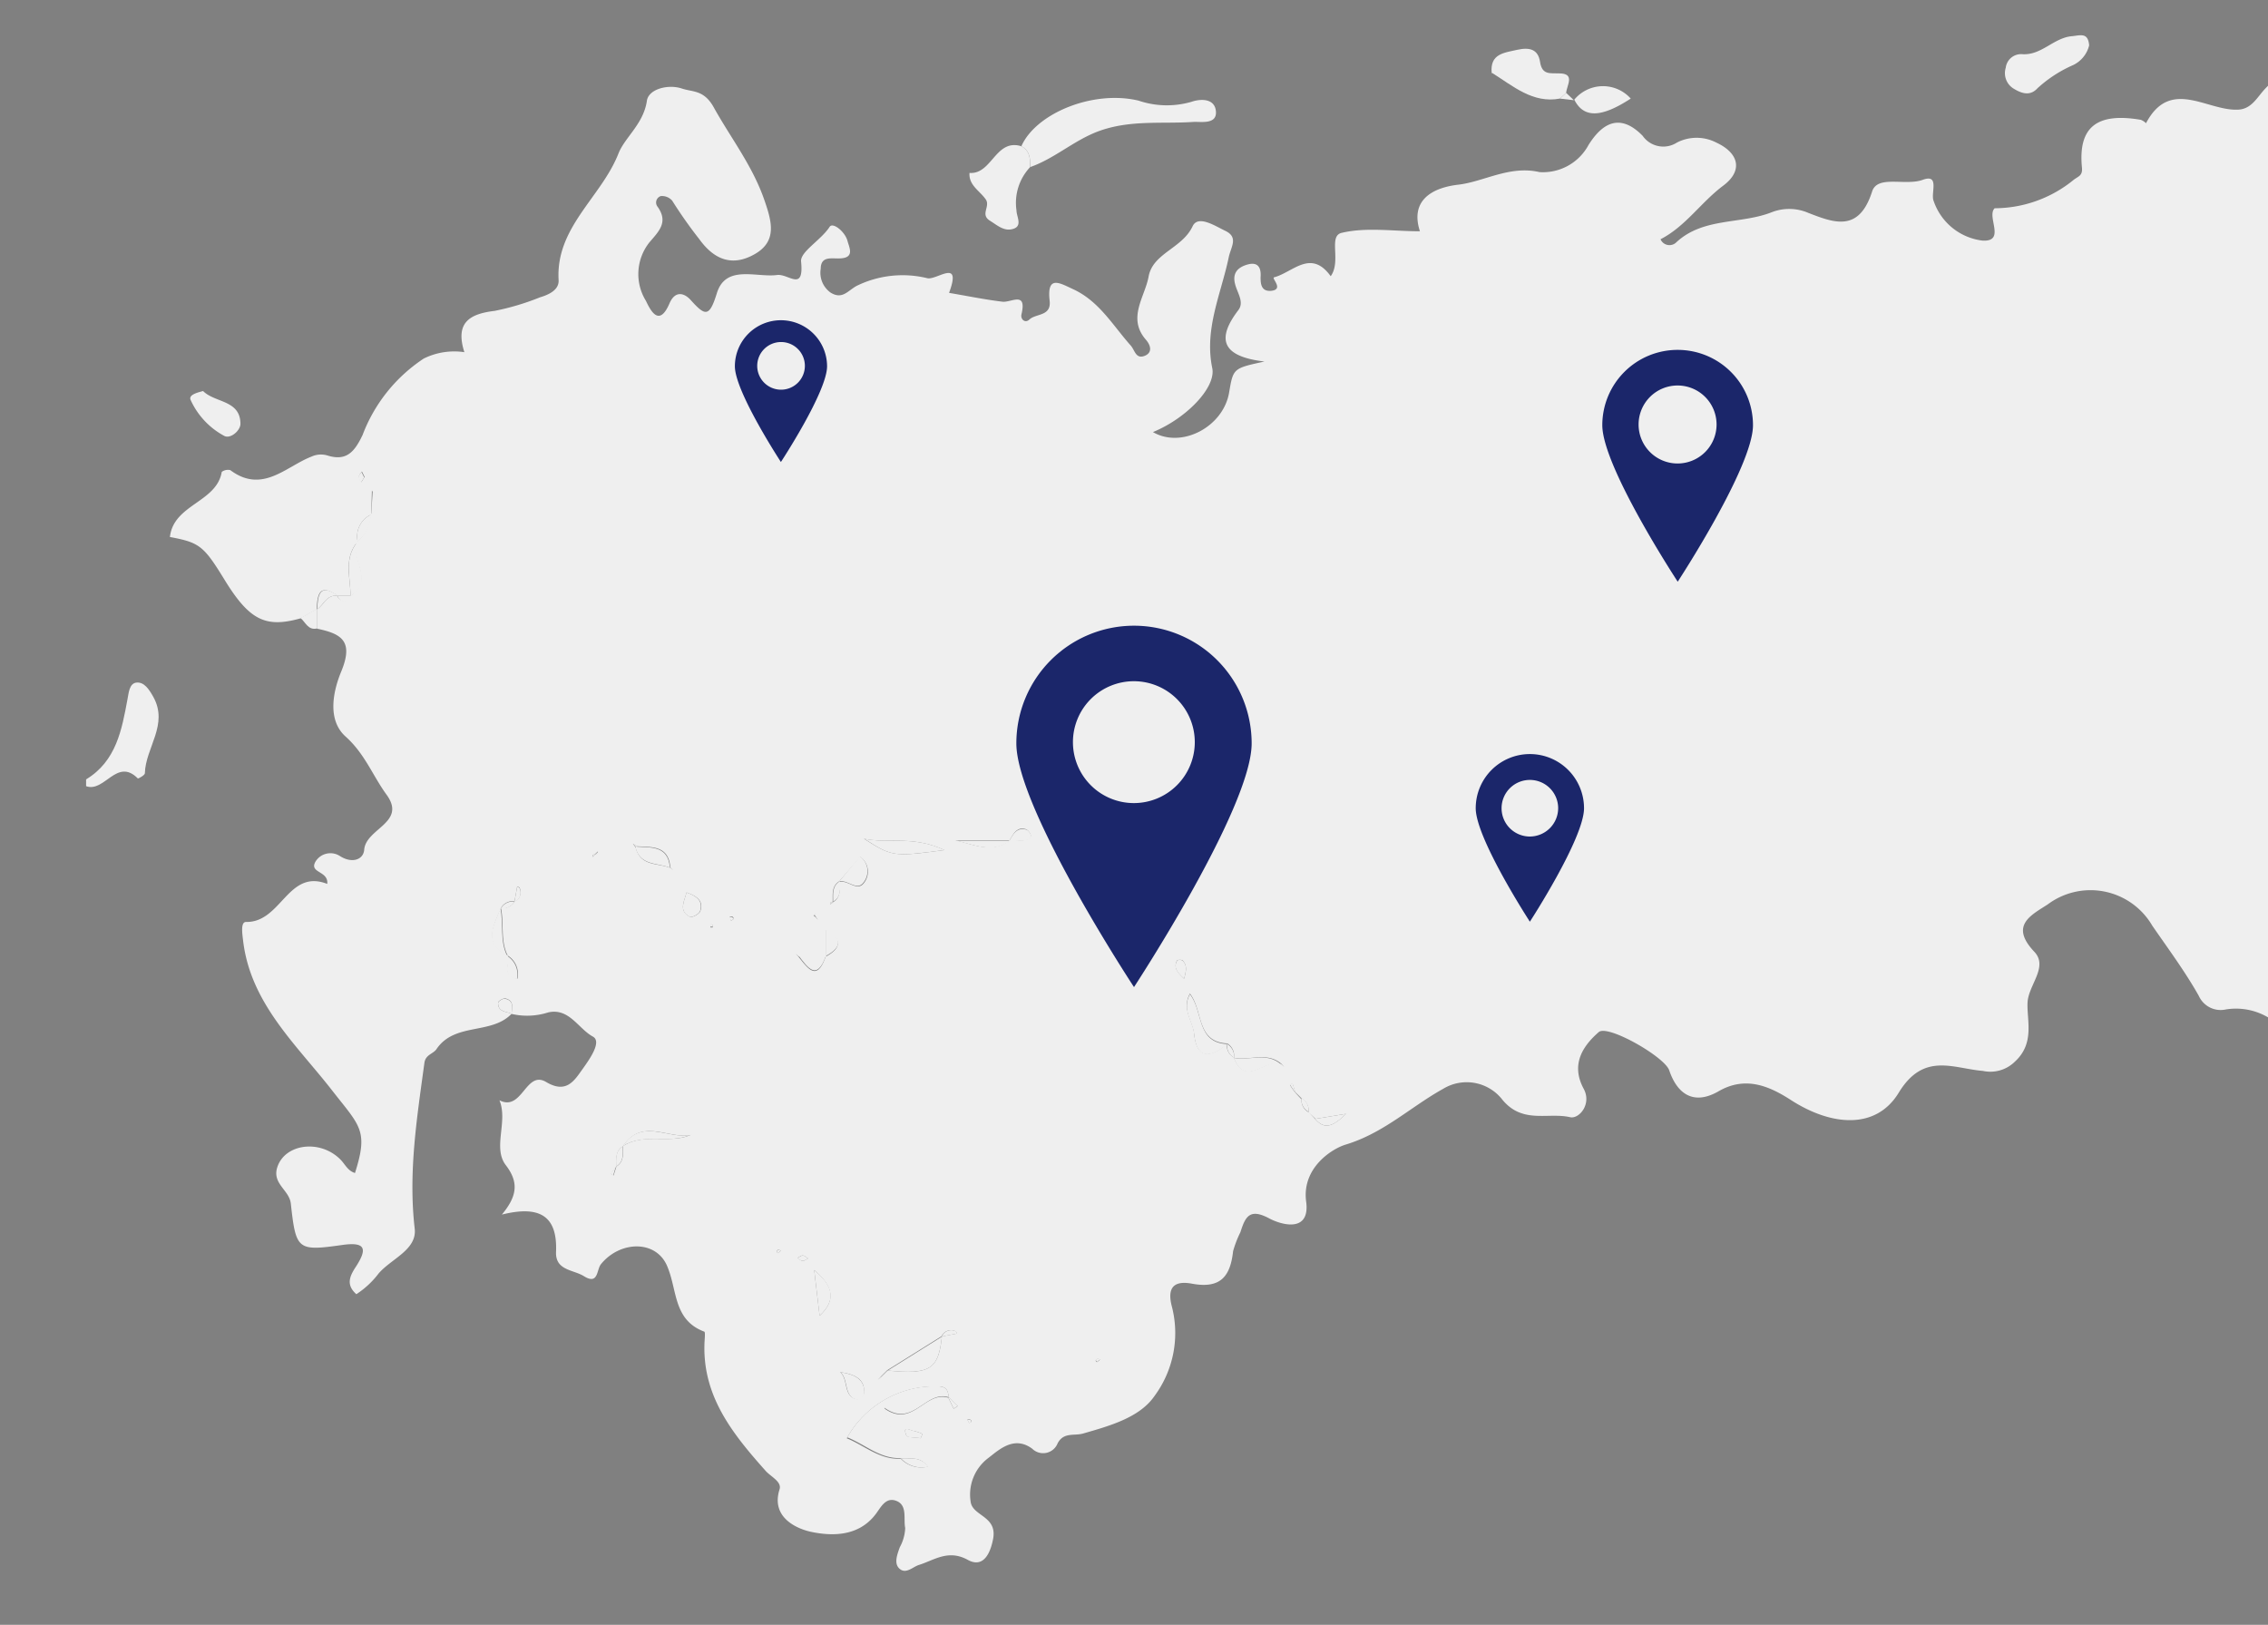 <?xml version="1.0" encoding="UTF-8"?> <svg xmlns="http://www.w3.org/2000/svg" id="Слой_1" data-name="Слой 1" viewBox="0 0 167.52 120"><rect x="0" y="0" width="167.52" height="120" fill="#808080" stroke="none"/><defs><style>.cls-1{fill:#efefef;}.cls-2{fill:#1b266a;}</style></defs><path class="cls-1" d="M6.36,57.56C8.59,56.21,9,53.89,9.42,51.62c.09-.45.13-1.17.68-1.21s.9.48,1.22,1.05c1.15,2.06-.57,3.75-.62,5.65,0,.14-.49.41-.52.38-1.55-1.57-2.46,1.07-3.82.57Z"></path><path class="cls-1" d="M37.79,74.87c-1.5,1.57-4.2.62-5.55,2.61-.23.35-.8.4-.89,1-.55,4.06-1.2,8.09-.72,12.25.19,1.58-1.76,2.24-2.68,3.34a6.46,6.46,0,0,1-1.63,1.51c-.8-.71-.48-1.36,0-2.08.74-1.17.79-1.81-1-1.56-3.35.47-3.46.4-3.84-3.06-.12-1-1.39-1.46-1-2.67.55-1.73,3.14-2.1,4.66-.58.35.35.54.84,1.08,1,1-3.14.38-3.45-1.66-6.06-2.63-3.39-6.08-6.46-6.61-11.15-.06-.5-.18-1.33.22-1.33,2.62.05,3.09-3.95,6-2.81.11-1-1.41-.78-.84-1.69a1.29,1.29,0,0,1,1.79-.36c.89.56,1.72.26,1.78-.47.13-1.6,3.19-2,1.63-4.1-1-1.38-1.59-3-3-4.26s-.89-3.43-.34-4.77c.95-2.27.06-2.82-1.77-3.2V45c.5-.31.69-1.08,1.47-1,.34.51.69.5,1,0,1.8-1.16-.1-2.75.48-4a2.77,2.77,0,0,0,1-2c.57-.46.7-1,.1-1.77L27.42,38a1.77,1.77,0,0,0-1,2c-1.05,1.21-.54,2.62-.53,4h-.95c-1.41-1-1.5,0-1.55,1l-1.2.67c-2.6.73-3.79.12-5.64-2.91-1.5-2.44-1.82-2.7-4-3.1.27-2.42,3.45-2.55,3.83-4.81a.77.77,0,0,1,.63-.13c2.37,1.77,4.11-.27,6-1a1.67,1.67,0,0,1,1.18-.08c1.41.44,2-.28,2.59-1.51a11.73,11.73,0,0,1,4.52-5.65,5.07,5.07,0,0,1,3-.47c-.7-2.19.39-2.83,2.23-3.05a18.54,18.54,0,0,0,3.35-1c.67-.2,1.42-.55,1.38-1.27-.23-3.9,3.15-6.12,4.42-9.35.47-1.2,1.85-2.18,2.1-3.89.12-.88,1.58-1.25,2.59-.91.81.27,1.63.09,2.35,1.39,1.26,2.27,2.88,4.33,3.75,6.88.54,1.56.94,3-.71,3.95s-3,.44-4.11-1.1a33.19,33.19,0,0,1-2-2.84,1,1,0,0,0-.84-.34.5.5,0,0,0-.23.8c.78,1.11.12,1.77-.58,2.58a3.76,3.76,0,0,0-.29,4.36c.39.83,1,1.89,1.73.21.42-1,1.1-.79,1.56-.29,1.08,1.2,1.39,1.33,1.95-.49.66-2.13,2.91-1.14,4.45-1.34.84-.11,2,1.28,1.77-1-.07-.72,1.47-1.57,2.11-2.56.24-.36,1.14.36,1.32,1.05.13.49.53,1.21-.49,1.28-.63.05-1.48-.23-1.49.77a1.8,1.8,0,0,0,.73,1.76c.86.53,1.25-.12,1.91-.49a7.7,7.7,0,0,1,5.25-.57c.72.13,2.55-1.5,1.59,1.08,1.31.22,2.61.49,3.93.65.65.09,1.83-.82,1.42.93-.09.36.26.69.58.39.49-.46,1.63-.23,1.5-1.38-.22-1.94.74-1.32,1.76-.85,1.91.89,2.91,2.67,4.23,4.15.3.34.37,1,1,.77s.48-.79.12-1.2c-1.4-1.61-.07-3.16.2-4.67.32-1.73,2.48-2.07,3.25-3.71.41-.87,1.69,0,2.46.36.93.48.37,1.17.21,1.92-.56,2.7-1.82,5.29-1.22,8.19.3,1.43-1.91,3.72-4.38,4.73,2.11,1.24,5.21-.38,5.63-2.94.3-1.77.3-1.77,2.61-2.27-3.22-.38-3.53-1.7-1.93-3.8.45-.59-.08-1.27-.24-1.91-.22-.83.2-1.26.94-1.46s1,.23.94.95c0,.53.07,1.05.77,1,1-.1,0-.94.23-1,1.38-.36,2.71-2.12,4.18-.08.81-1.12-.22-3,.84-3.21,1.8-.42,3.77-.11,5.75-.11-.75-2.3.93-3.22,2.83-3.44s3.79-1.44,6-.93a3.82,3.82,0,0,0,3.62-2c.91-1.45,2.22-2.5,4-.68a1.86,1.86,0,0,0,2.53.5,3.17,3.17,0,0,1,2.91,0c1.67.77,2,2.08.5,3.19-1.65,1.24-2.77,3-4.62,3.95a.72.72,0,0,0,1.13.26c2-1.9,4.8-1.34,7.12-2.27a3.56,3.56,0,0,1,2.66.06c1.91.74,3.75,1.46,4.72-1.58.4-1.24,2.46-.39,3.74-.86s.57,1,.8,1.55a4.36,4.36,0,0,0,3.62,2.94c1.74.09.27-1.78.89-2.39a9.25,9.25,0,0,0,5.85-2.11c.33-.25.65-.29.6-.87-.3-3,1.08-4.11,4.35-3.55a1.14,1.14,0,0,1,.38.25c1.77-3.36,4.45-.94,6.72-1,1.09,0,1.49-.95,2.12-1.59,2.21-2.28,2.89-2.33,5.68-.73.45.25,1.47.39,1.63-.09.78-2.38,3.7-2.41,4.74-4.53.35-.7,1.37.47,2.19,0,.32-.19,1,.18,1.26-.42a1,1,0,0,0-.73-1.37c-1-.41-1.32-.86-.31-1.78,4.15-3.79,9.1-5.39,14.62-5.75.76,0,1.48-1.12,2.16-1.78a2.85,2.85,0,0,1,3-.53c1,.39.75,1.42.23,2.34-.62,1.09.84,1,1.19,1.67.62,1.15,1,1.8-.62,1.89-2.52.14-4.48,2-7.36,2.24C197.93-1,198,.81,195.6,3.21c2.46-.93,3.81.54,5.47.81.77.12,1.57,1,.6,1.56-2.82,1.6-1.88,4.49-2.52,6.78-.43,1.54-.06,3.31,0,5l-.36.43c-2.17-.58-2.36,1.44-3.39,2.47-2.72,2.72-1.57,5.59-.63,8.5.13.39.56.93.88.68,1.35-1.07,1.13.4,1.7.8,2.25,1.58.65,5.25,3.63,6.3a.29.29,0,0,1,.09.22c-1.92,1.93-.21,4-.28,6,0,.8-.38,1.48.2,2.26,1.09,1.46.9,3.09.47,5.27-3.39-4.16-7.83-6.88-9.84-11.59a10.49,10.49,0,0,1-.65-6.59c.58-2.59-.44-5.53.09-8.14.47-2.3-.28-3.81-1.37-5.46-.21-.34-.08-1.2-.88-.72a.78.78,0,0,0-.29,1.1c1.47,1.76-.07,3.64.52,5.4-1.73.24-1.75-1.15-2.28-1.9-1.16.69-2.64,1.3-2.8,2.63-.26,2.11.09,4.29-.06,6.42-.07,1,2.26.25,1,1.41-.72.66-1.14,2.45-3.1,1.43a2.59,2.59,0,0,0-3.31,1.66c-.49,1.39-2.14,1.74-3.43,2.36-2,1-3.47,2.08-3.84,4.71-.59,4.23-1.15,8.53-2.82,12.54-.17.4-.24,1.07.23,1,1.62-.25,2.87.73,4.29,1.08.63.15.9-.18,1-.8.17-1.77.94-1.81,2.3-.91.78.52,1.71,1.32,2.67-.13s1.94-.76,2.34.44c1.06,3.13,3.49,5.21,5.51,7.61.54.66,1.05,1,0,1.83s.16,2.29.19,3.48H186c-1.73-1.78-2.06-4.29-3.28-6.36a9.67,9.67,0,0,0-2.63-3,7.23,7.23,0,0,0,.76,5,16.73,16.73,0,0,1,1.78,7.84A127.1,127.1,0,0,1,181.43,86a8.55,8.55,0,0,1-1.4,3.44c-.58.92-1.56,1.6-2.52.86-1.32-1-1.49,0-1.82,1.06-.73-1.63-1.29-3-2-4.34s-.15-2.34,1.15-2.52,1.16-.71,1.17-1.62A30.34,30.34,0,0,0,175,74.13a9.51,9.51,0,0,0-2.62,2.78c-1,1.49-2.31,1.43-3.19-.1a4.67,4.67,0,0,0-4.78-2.26,1.77,1.77,0,0,1-2-1c-1-1.78-2.26-3.48-3.44-5.19a5.28,5.28,0,0,0-7.73-1.56c-1.24.8-2.8,1.55-1,3.47,1.09,1.12-.41,2.46-.48,3.76s.56,3-.93,4.37a2.58,2.58,0,0,1-2.37.69c-2.19-.18-4.37-1.41-6.21,1.6-1.68,2.77-5,2.48-8,.53-1.56-1-3.33-1.79-5.34-.61-1.76,1-3,.26-3.62-1.57-.35-1-4.53-3.39-5.2-2.82-1.23,1.07-2.07,2.43-1.11,4.2.6,1.12-.34,2.23-1,2.09-1.63-.38-3.5.52-5-1.28a3.34,3.34,0,0,0-4.38-.82c-2.4,1.33-4.39,3.27-7.2,4.12-1,.3-3.23,1.69-2.93,4.17C96.8,91,94.79,90.52,93.78,90c-1.49-.81-1.8-.13-2.16,1a8.06,8.06,0,0,0-.54,1.4c-.2,1.82-.89,2.79-3,2.41-1-.19-2-.06-1.51,1.73a7.82,7.82,0,0,1-1.29,6.55c-1.1,1.61-3.34,2.22-5.28,2.78-.66.19-1.43-.12-1.88.72a1.15,1.15,0,0,1-1.88.4c-1.36-1-2.48.11-3.27.71a3.38,3.38,0,0,0-1.26,3.3c.24,1,2,1,1.63,2.72-.27,1.33-.88,2-1.82,1.5-1.48-.83-2.49,0-3.69.37-.44.16-.91.66-1.37.28s-.19-1.06,0-1.6a3.19,3.19,0,0,0,.4-1.42c-.14-.68.18-1.67-.64-2s-1.18.52-1.56,1c-1.27,1.65-3.24,1.6-4.76,1.28-.93-.2-3-1-2.32-3.14.17-.55-.59-.9-1-1.33-2.38-2.67-4.64-5.43-4.55-9.31,0-.34.08-.92,0-1-2.28-.85-2-3-2.71-4.74-.78-2.07-3.51-2-4.93-.25-.34.42-.18,1.56-1.26.89-.78-.49-2.12-.41-2.06-1.8.11-2.64-1.19-3.45-4-2.75,1.11-1.34,1.28-2.36.29-3.65s.18-3.22-.47-4.79c1.69.86,1.94-2.25,3.45-1.35s2.09-.12,2.72-1c.5-.7,1.42-2,.72-2.36-1.08-.6-1.75-2.13-3.29-1.78a5.1,5.1,0,0,1-2.71.11c.05-.47.21-1-.48-1.15-.15,0-.5.19-.51.31C36.76,74.75,37.39,74.69,37.79,74.87Zm27.27,26.84.51-.49c3.12.31,3.75-.09,4-2.52l1.1-.21c0-.07-.07-.17-.13-.19a.77.77,0,0,0-1,.39l-4,2.5-.5.5-.2.21ZM44,63.08a.48.48,0,0,0,.16-.08s0-.08,0-.12l-.21.2a.53.53,0,0,0-.17.08s0,.08,0,.13ZM96.66,82.14l.49.51c.65.75,1.24.62,2.27-.39l-2.25.37-.51-.49a1.06,1.06,0,0,0-.48-1l-.51-.48L95.46,80a1,1,0,0,0-.18.13,5.14,5.14,0,0,0,.37.54l.48.52A1,1,0,0,0,96.66,82.14Zm-36.13-14,.5.5v2H59l-.22-.21.2.23c.68.84,1.35,1.87,2,0,1.23-.67,1.19-1.34,0-2l-.5-.5-.19-.68-.2.14C60.28,67.73,60.41,67.91,60.53,68.1Zm1-1.51c.6-.35.49-1,.51-1.5.61-.13,1.3.75,1.78.07a1.34,1.34,0,0,0-.28-1.92L62,65.08c-.6.36-.48,1-.5,1.51a.45.45,0,0,0-.17.08s0,.08,0,.13ZM38,66.59a.76.76,0,0,0,.39-1c0-.06-.12-.09-.19-.13-.06.37-.13.73-.2,1.1a1,1,0,0,0-1,.5c-.5,1.27-1.35,2.58.5,3.51.22.56-.47,1.51.72,1.71a1.6,1.6,0,0,0-.72-1.71c-.56-1.11-.25-2.35-.5-3.51A1,1,0,0,0,38,66.59Zm7.53,19.56c.59-.36.48-1,.49-1.51,1.56-1,3.39-.14,5-.82-1.65.33-3.6-1.29-5,.83-.59.36-.49.95-.5,1.5l-.39.53.19.13ZM74.57,62.06h-4c1.35.3,2.73,1,4,0,.53-.09,1.14.2,1.59-.27a.83.83,0,0,0-.33-.53C75.15,61,74.86,61.55,74.57,62.06Zm-25.08,2,.23.21-.21-.22c-.13-1.63-1.38-1.48-2.48-1.55l-.28-.19.2.27C47.3,64,48.57,63.72,49.49,64.09Zm41.66,14a1.06,1.06,0,0,0-.5-1c-2.31-.1-1.78-2.44-2.76-3.68-.62,1.14.21,2,.31,2.94.19,1.92,1.2,1.81,2.42.77a1,1,0,0,0,.51,1c.87,2.28,2.4-.06,3.51.51l.22.2-.2-.22C93.61,77.65,92.31,78.35,91.15,78.12ZM60.53,97.18c1.25-1.16,1-2.19-.39-3.38.15,1.31.28,2.35.4,3.39l-.12.21Zm6,10.55a2.1,2.1,0,0,0,2,.59c-.64-.86-1.35-.51-2-.61L65.29,104c2.13,1.53,3-1.31,4.76-.77l.39.81.31-.2-.67-.64c-.07-.52-.15-.84-.91-.81a7.44,7.44,0,0,0-6.63,3.84l-.11.21.11-.22C63.86,106.76,65,107.83,66.55,107.73Zm3.22-44.95c-2.35-1.1-4.2-.45-5.94-.84C65.9,63.27,66,63.28,69.77,62.78Zm-7.69,38.56c.63.56.19,1.83,1.27,2,.14,0,.48-.27.49-.44C63.91,101.83,63.11,101.49,62.08,101.34ZM50.71,65.91c-.17.67-.61,1.36.26,1.8.16.08.7-.22.76-.43C52,66.49,51.4,66.16,50.71,65.91Zm36.75,6.37c.18-.63.22-1-.11-1.35-.08-.07-.38-.05-.41,0C86.65,71.48,87,71.84,87.46,72.28ZM68,106.22l.14-.32a3.62,3.62,0,0,0-.63-.22c-.25,0-.88-.48-.57.32C67,106.18,67.61,106.15,68,106.22Zm-41.07-71-.2-.4c-.08.13-.21.25-.22.38a1.12,1.12,0,0,0,.18.41ZM59.69,92.94c-.14-.08-.26-.21-.39-.22s-.27.12-.4.19c.13.07.25.2.38.21S59.54,93,59.69,92.94ZM54.21,67.86s-.06-.14-.1-.16a.52.52,0,0,0-.21,0L54,68ZM71.75,105s0-.14-.1-.16-.13,0-.2,0l.14.26ZM57.52,92.29c-.05,0-.13.06-.15.11s.05.1.08.15l.23-.18Zm-4.87-24-.18-.06,0,.26a.53.53,0,0,0,.18,0S52.64,68.33,52.65,68.27Zm28.44,32.05s-.13.06-.15.11,0,.1.08.15l.24-.18Z"></path><path class="cls-1" d="M75.44,10.8c1.07-2.43,5.29-4.17,8.65-3.37A6.51,6.51,0,0,0,88,7.52c.73-.25,1.73-.24,1.81.7S88.84,9,88.22,9c-2.38.17-4.75-.18-7.13.71-1.81.69-3.2,2-5,2.63C76.1,11.73,76.08,11.14,75.44,10.8Z"></path><path class="cls-1" d="M154.31,3.35a2.19,2.19,0,0,1-1.17,1.45,9.58,9.58,0,0,0-2.65,1.72c-.57.63-1.24.35-1.8,0A1.34,1.34,0,0,1,148.15,5a1.14,1.14,0,0,1,1.2-1c1.45.11,2.34-1.23,3.72-1.33C153.7,2.6,154.23,2.4,154.31,3.35Z"></path><path class="cls-1" d="M75.44,10.8c.64.34.66.93.64,1.55a3.85,3.85,0,0,0-1,3.19c0,.48.53,1.24-.4,1.4-.59.1-1.06-.33-1.56-.64-.72-.45,0-1-.28-1.53-.43-.66-1.3-1.07-1.23-2C73.27,12.9,73.53,10.21,75.44,10.8Z"></path><path class="cls-1" d="M110.18,5.39c-.14-1.42.91-1.49,1.88-1.71s1.55,0,1.69.88c.15,1,.74.83,1.41.86,1.22,0,.56.88.52,1.44l-.46.42c-2,.38-3.47-.93-5-1.89Z"></path><path class="cls-1" d="M116.25,7.4a2.75,2.75,0,0,1,4.2-.12c-2.19,1.43-3.48,1.45-4.17.08Z"></path><path class="cls-1" d="M15,28.88c.88.88,2.74.65,2.76,2.41,0,.53-.76,1.15-1.2.9a5.67,5.67,0,0,1-2.47-2.63C13.89,29.17,14.54,29,15,28.88Z"></path><path class="cls-1" d="M37.79,74.87c-.4-.18-1-.12-1-.8,0-.12.36-.34.51-.31.69.14.53.68.48,1.15Z"></path><path class="cls-1" d="M23.43,45v1.41c-.68.17-.86-.47-1.24-.77l1.2-.67Z"></path><path class="cls-1" d="M115.22,7.28l.46-.42.57.54,0,0Z"></path><polygon class="cls-1" points="110.2 5.39 110.14 5.46 110.18 5.39 110.2 5.39"></polygon><path class="cls-1" d="M62.54,106.22a7.44,7.44,0,0,1,6.63-3.84c.76,0,.84.29.91.81l0,0c-1.74-.54-2.63,2.3-4.76.77l1.28,3.72,0,0c-1.56.1-2.69-1-4-1.52Z"></path><path class="cls-1" d="M69.77,62.78c-3.82.5-3.87.49-5.94-.84C65.57,62.33,67.42,61.68,69.77,62.78Z"></path><path class="cls-1" d="M69.57,98.7c-.25,2.43-.88,2.83-4,2.52l0,0,4-2.5Z"></path><path class="cls-1" d="M90.62,77.14c-1.22,1-2.23,1.15-2.42-.77-.1-.94-.93-1.8-.31-2.94,1,1.24.45,3.58,2.76,3.68Z"></path><path class="cls-1" d="M62.08,101.34c1,.15,1.83.49,1.76,1.61,0,.17-.35.46-.49.44C62.27,103.17,62.71,101.9,62.08,101.34Z"></path><path class="cls-1" d="M46,84.65c1.38-2.12,3.33-.5,5-.83-1.6.68-3.43-.16-5,.82Z"></path><path class="cls-1" d="M62,65.08l1.51-1.84a1.34,1.34,0,0,1,.28,1.92c-.48.68-1.17-.2-1.78-.07Z"></path><path class="cls-1" d="M25.89,44c0-1.36-.52-2.77.53-4h0c-.58,1.3,1.32,2.89-.48,4Z"></path><path class="cls-1" d="M60.54,97.19l-.4-3.39c1.44,1.19,1.64,2.22.39,3.38Z"></path><path class="cls-1" d="M94.64,78.64c-1.11-.57-2.64,1.77-3.51-.51h0c1.16.23,2.46-.47,3.51.5Z"></path><path class="cls-1" d="M47,62.53c1.1.07,2.35-.08,2.48,1.55h0c-.92-.37-2.19-.14-2.54-1.48Z"></path><path class="cls-1" d="M50.71,65.91c.69.25,1.25.58,1,1.37-.06.21-.6.51-.76.43C50.1,67.27,50.54,66.58,50.71,65.91Z"></path><path class="cls-1" d="M37.46,70.6c-1.85-.93-1-2.24-.5-3.51h0c.25,1.16-.06,2.4.5,3.51Z"></path><path class="cls-1" d="M74.6,62.09c-1.27,1-2.65.27-4,0h4Z"></path><path class="cls-1" d="M61,70.6c-.67,1.88-1.34.85-2,0l0,0Z"></path><path class="cls-1" d="M61,70.6c0-.67,0-1.33,0-2h0c1.19.67,1.23,1.34,0,2Z"></path><path class="cls-1" d="M37.46,70.6a1.6,1.6,0,0,1,.72,1.71c-1.19-.2-.5-1.15-.72-1.71Z"></path><path class="cls-1" d="M74.57,62.06c.29-.51.58-1,1.29-.77a.83.83,0,0,1,.33.53c-.45.47-1.06.18-1.59.27Z"></path><path class="cls-1" d="M87.46,72.28c-.49-.44-.81-.8-.52-1.33,0-.07.33-.09.41,0C87.68,71.24,87.64,71.65,87.46,72.28Z"></path><path class="cls-1" d="M97.17,82.63l2.25-.37c-1,1-1.62,1.14-2.27.39Z"></path><path class="cls-1" d="M68,106.22c-.36-.07-1,0-1.06-.22-.31-.8.32-.34.57-.32a3.62,3.62,0,0,1,.63.22Z"></path><path class="cls-1" d="M26.42,40a1.77,1.77,0,0,1,1-2h0a2.77,2.77,0,0,1-1,2Z"></path><path class="cls-1" d="M24.9,44c-.78-.09-1,.68-1.47,1l0,0c.05-1,.14-2,1.55-1Z"></path><path class="cls-1" d="M66.57,107.71c.6.1,1.31-.25,2,.61a2.1,2.1,0,0,1-2-.59Z"></path><path class="cls-1" d="M27.42,38l.11-1.76c.6.8.47,1.31-.1,1.77Z"></path><path class="cls-1" d="M26.9,35.26l-.24.39a1.12,1.12,0,0,1-.18-.41c0-.13.14-.25.22-.38Z"></path><path class="cls-1" d="M59.69,92.94c-.15.07-.28.19-.41.18S59,93,58.9,92.91c.13-.07.27-.19.4-.19S59.55,92.86,59.69,92.94Z"></path><path class="cls-1" d="M70.08,103.19l.67.64-.31.2-.39-.81Z"></path><path class="cls-1" d="M46,84.64c0,.56.1,1.15-.49,1.51h0c0-.55-.09-1.14.5-1.5Z"></path><path class="cls-1" d="M69.56,98.69a.77.77,0,0,1,1-.39c.06,0,.09.12.13.19l-1.1.21Z"></path><path class="cls-1" d="M38,66.59l.2-1.1c.07,0,.17.07.19.13a.76.76,0,0,1-.39,1Z"></path><path class="cls-1" d="M62.05,65.09c0,.55.09,1.15-.51,1.5h0c0-.55-.1-1.15.5-1.51Z"></path><path class="cls-1" d="M24.94,44h.95l.05.06c-.35.49-.7.5-1,0Z"></path><path class="cls-1" d="M54.21,67.86,54,68l-.14-.26a.52.52,0,0,1,.21,0S54.17,67.81,54.21,67.86Z"></path><path class="cls-1" d="M90.65,77.11a1.06,1.06,0,0,1,.5,1h0a1,1,0,0,1-.51-1Z"></path><path class="cls-1" d="M60.53,68.1l-.38-.55.2-.14.19.68Z"></path><path class="cls-1" d="M38,66.59a1,1,0,0,1-1,.5h0a1,1,0,0,1,1-.5Z"></path><path class="cls-1" d="M71.75,105l-.16.12-.14-.26c.07,0,.15,0,.2,0S71.72,104.93,71.75,105Z"></path><path class="cls-1" d="M95.65,80.65a6.61,6.61,0,0,1-.37-.55,1,1,0,0,1,.18-.13l.21.66Z"></path><path class="cls-1" d="M96.18,81.11a1.06,1.06,0,0,1,.48,1h0a1,1,0,0,1-.53-1Z"></path><path class="cls-1" d="M57.52,92.29l.16.08-.23.18s-.09-.11-.08-.15S57.47,92.33,57.52,92.29Z"></path><path class="cls-1" d="M52.65,68.27c0,.06,0,.14,0,.16a.53.53,0,0,1-.18,0l0-.26Z"></path><path class="cls-1" d="M45.49,86.15l-.2.66-.19-.13.39-.53Z"></path><path class="cls-1" d="M81.09,100.32l.17.08-.24.18s-.09-.12-.08-.15S81,100.35,81.09,100.32Z"></path><path class="cls-1" d="M47,62.61l-.2-.27.28.19Z"></path><path class="cls-1" d="M44,63.08l.21-.2s0,.1,0,.12a.48.48,0,0,1-.16.08Z"></path><path class="cls-1" d="M61.54,66.59l-.21.21s0-.11,0-.13a.45.45,0,0,1,.17-.08Z"></path><path class="cls-1" d="M65.57,101.22l-.51.49,0,0,.5-.5Z"></path><path class="cls-1" d="M65.06,101.71l-.22.19.2-.21Z"></path><path class="cls-1" d="M60.53,97.18l-.11.22.12-.21Z"></path><path class="cls-1" d="M96.66,82.14l.51.49,0,0-.49-.51Z"></path><path class="cls-1" d="M95.67,80.63l.51.48-.05,0-.48-.51Z"></path><path class="cls-1" d="M94.66,78.62l.2.22a2.09,2.09,0,0,0-.22-.2Z"></path><path class="cls-1" d="M60.54,68.09c.17.17.33.34.5.5h0l-.5-.5Z"></path><path class="cls-1" d="M62.54,106.21l-.11.22.11-.21Z"></path><path class="cls-1" d="M59,70.61l-.2-.23.22.21Z"></path><path class="cls-1" d="M49.51,64.08l.21.22-.23-.21Z"></path><path class="cls-1" d="M44,63.08l-.21.21s0-.11,0-.13a.53.53,0,0,1,.17-.08Z"></path><path class="cls-2" d="M83.76,46.21a8.69,8.69,0,0,0-8.69,8.69c0,4.8,8.69,18,8.69,18s8.69-13.24,8.69-18A8.69,8.69,0,0,0,83.76,46.21Zm0,13.1a4.5,4.5,0,1,1,4.49-4.49A4.5,4.5,0,0,1,83.76,59.31Z"></path><path class="cls-2" d="M57.68,23.65a3.4,3.4,0,0,0-3.4,3.4c0,1.88,3.4,7.07,3.4,7.07s3.41-5.19,3.41-7.07A3.41,3.41,0,0,0,57.68,23.65Zm0,5.13A1.76,1.76,0,1,1,59.45,27,1.76,1.76,0,0,1,57.68,28.78Z"></path><path class="cls-2" d="M123.92,25.84a5.56,5.56,0,0,0-5.57,5.56c0,3.08,5.57,11.56,5.57,11.56s5.56-8.48,5.56-11.56A5.56,5.56,0,0,0,123.92,25.84Zm0,8.39a2.88,2.88,0,1,1,2.87-2.88A2.88,2.88,0,0,1,123.92,34.23Z"></path><path class="cls-2" d="M113,55.69a4,4,0,0,0-4,4c0,2.23,4,8.38,4,8.38s4-6.15,4-8.38A4,4,0,0,0,113,55.69Zm0,6.09a2.09,2.09,0,1,1,2.09-2.09A2.1,2.1,0,0,1,113,61.78Z"></path></svg> 